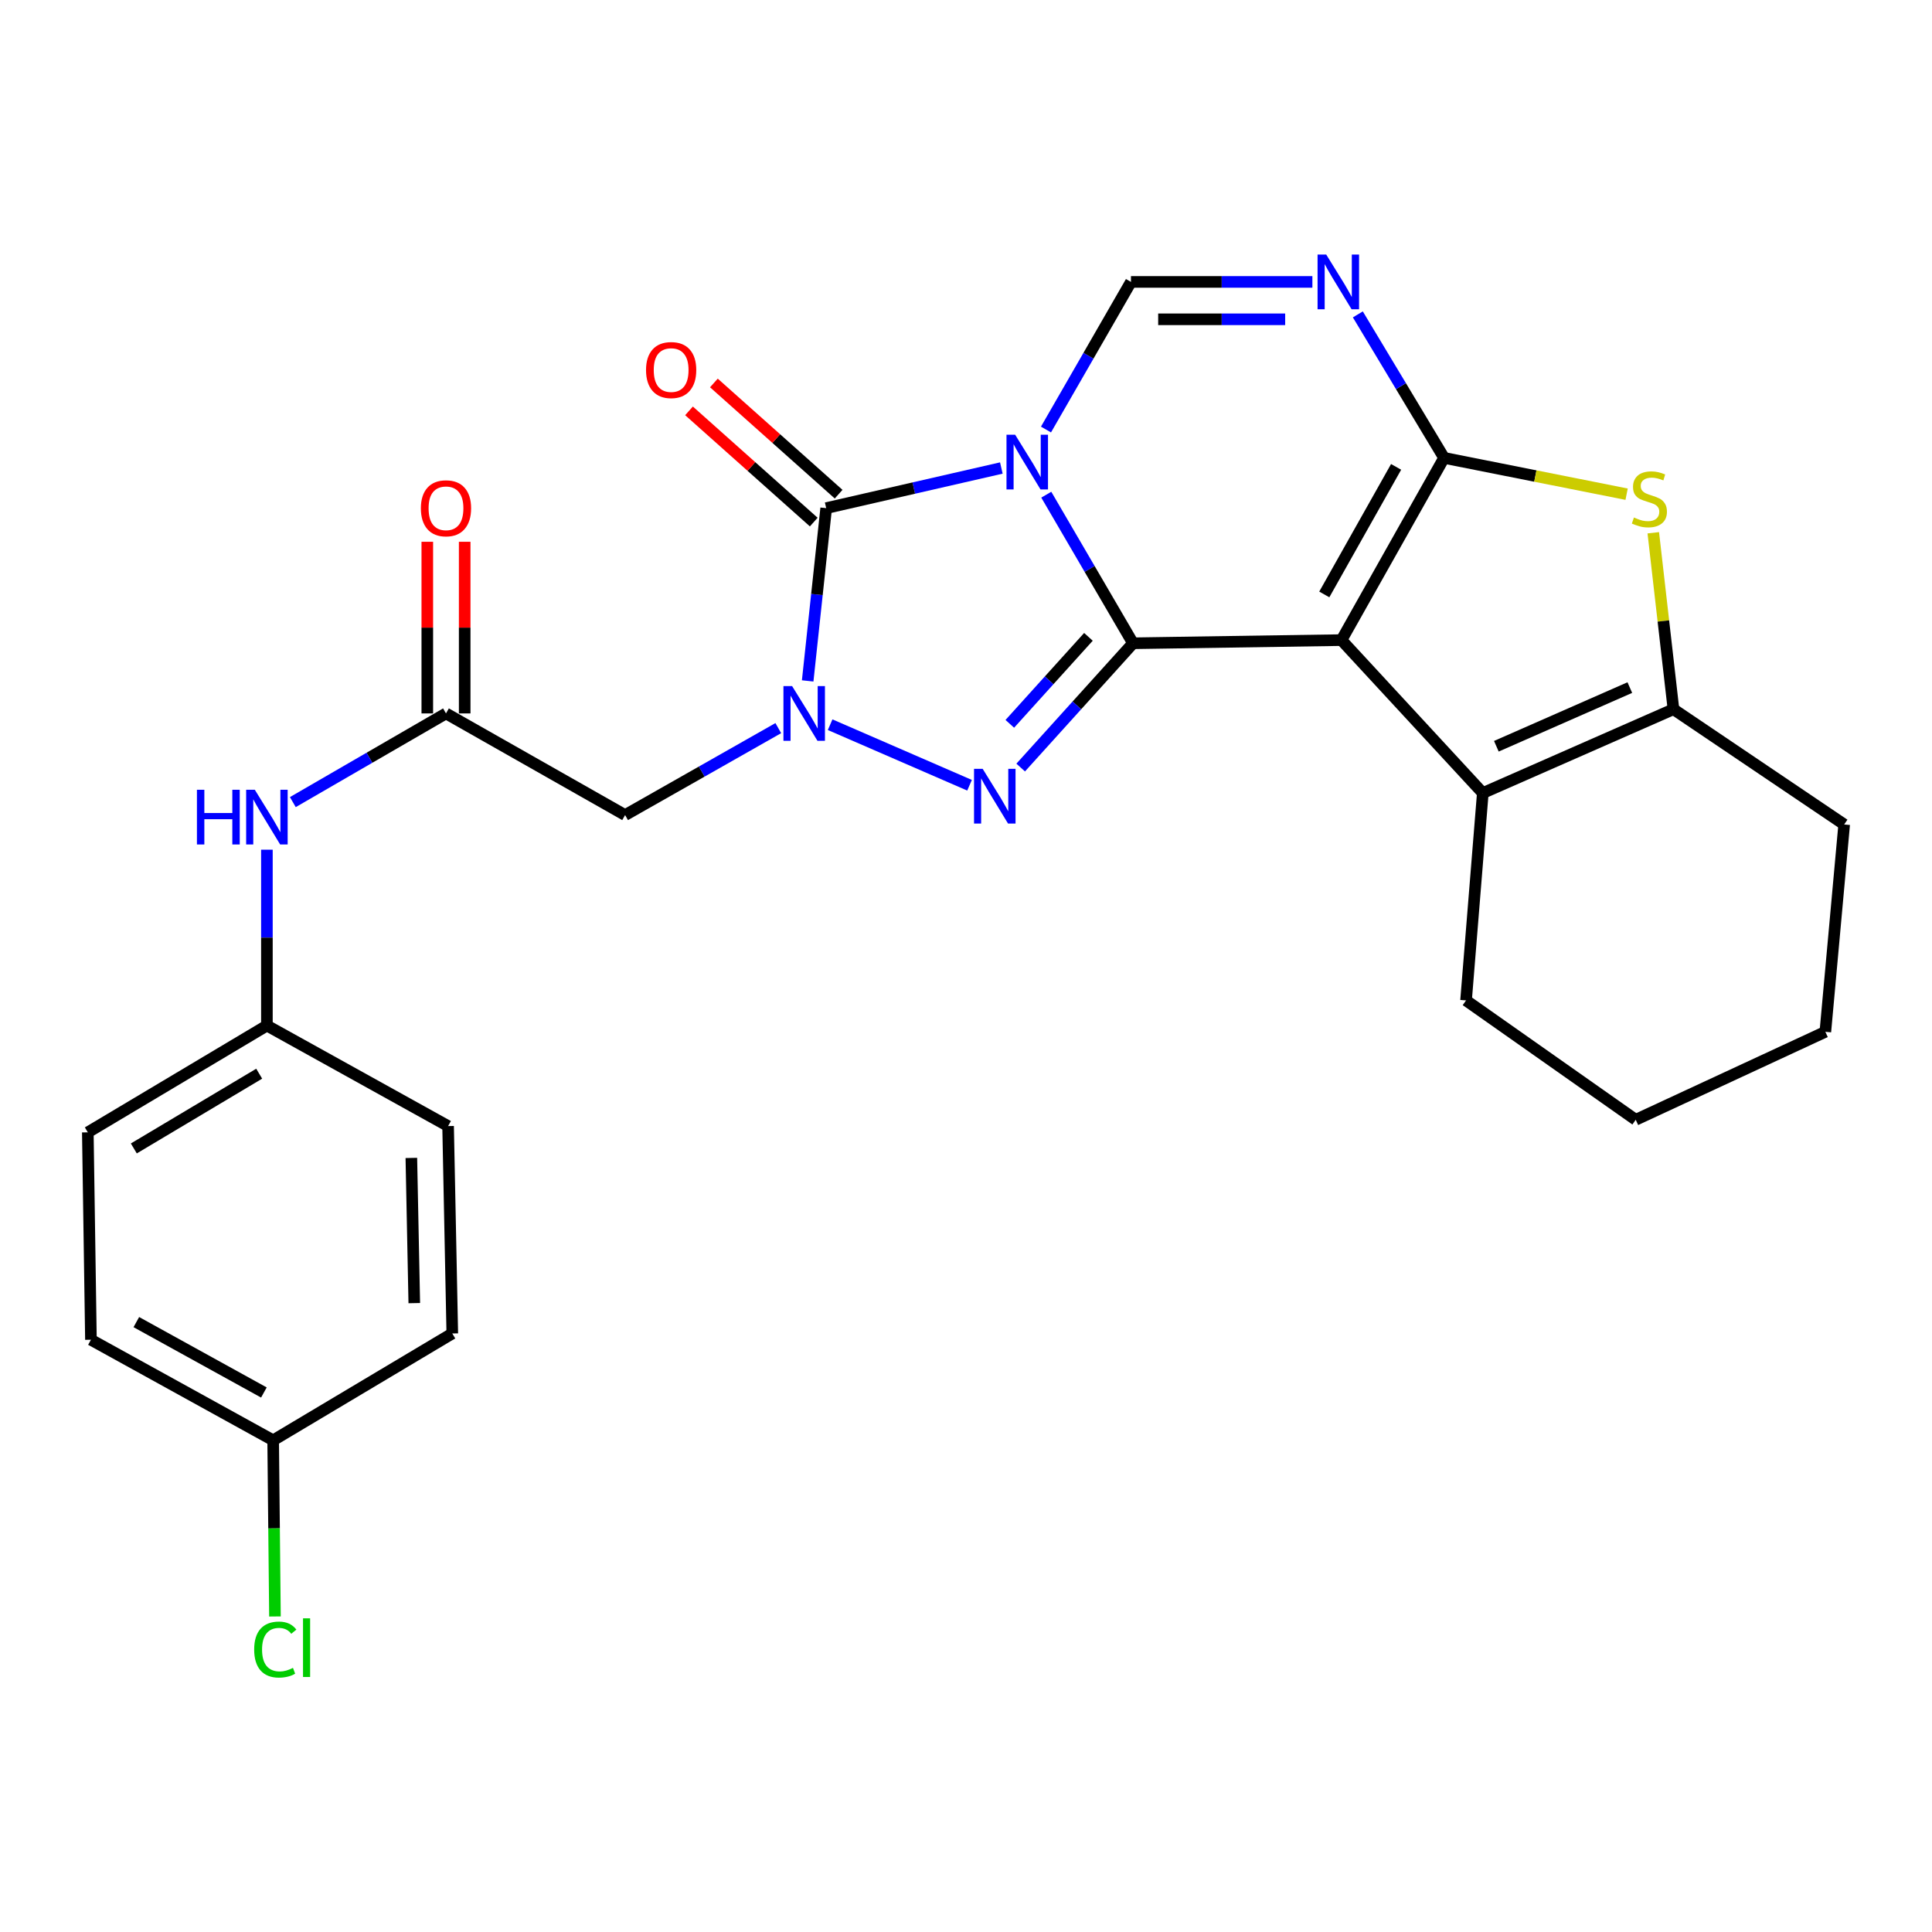 <?xml version='1.0' encoding='iso-8859-1'?>
<svg version='1.1' baseProfile='full'
              xmlns='http://www.w3.org/2000/svg'
                      xmlns:rdkit='http://www.rdkit.org/xml'
                      xmlns:xlink='http://www.w3.org/1999/xlink'
                  xml:space='preserve'
width='1000px' height='1000px' viewBox='0 0 1000 1000'>
<!-- END OF HEADER -->
<rect style='opacity:1.0;fill:#FFFFFF;stroke:none' width='1000' height='1000' x='0' y='0'> </rect>
<path class='bond-0' d='M 541.553,256.048 L 564.001,294.501' style='fill:none;fill-rule:evenodd;stroke:#0000FF;stroke-width:6px;stroke-linecap:butt;stroke-linejoin:miter;stroke-opacity:1' />
<path class='bond-0' d='M 564.001,294.501 L 586.45,332.955' style='fill:none;fill-rule:evenodd;stroke:#000000;stroke-width:6px;stroke-linecap:butt;stroke-linejoin:miter;stroke-opacity:1' />
<path class='bond-5' d='M 518.292,242.244 L 472.962,252.625' style='fill:none;fill-rule:evenodd;stroke:#0000FF;stroke-width:6px;stroke-linecap:butt;stroke-linejoin:miter;stroke-opacity:1' />
<path class='bond-5' d='M 472.962,252.625 L 427.632,263.006' style='fill:none;fill-rule:evenodd;stroke:#000000;stroke-width:6px;stroke-linecap:butt;stroke-linejoin:miter;stroke-opacity:1' />
<path class='bond-7' d='M 541.401,222.323 L 563.394,184.121' style='fill:none;fill-rule:evenodd;stroke:#0000FF;stroke-width:6px;stroke-linecap:butt;stroke-linejoin:miter;stroke-opacity:1' />
<path class='bond-7' d='M 563.394,184.121 L 585.386,145.919' style='fill:none;fill-rule:evenodd;stroke:#000000;stroke-width:6px;stroke-linecap:butt;stroke-linejoin:miter;stroke-opacity:1' />
<path class='bond-1' d='M 586.45,332.955 L 694.346,331.321' style='fill:none;fill-rule:evenodd;stroke:#000000;stroke-width:6px;stroke-linecap:butt;stroke-linejoin:miter;stroke-opacity:1' />
<path class='bond-4' d='M 586.45,332.955 L 557.378,365.119' style='fill:none;fill-rule:evenodd;stroke:#000000;stroke-width:6px;stroke-linecap:butt;stroke-linejoin:miter;stroke-opacity:1' />
<path class='bond-4' d='M 557.378,365.119 L 528.307,397.283' style='fill:none;fill-rule:evenodd;stroke:#0000FF;stroke-width:6px;stroke-linecap:butt;stroke-linejoin:miter;stroke-opacity:1' />
<path class='bond-4' d='M 563.374,329.629 L 543.024,352.144' style='fill:none;fill-rule:evenodd;stroke:#000000;stroke-width:6px;stroke-linecap:butt;stroke-linejoin:miter;stroke-opacity:1' />
<path class='bond-4' d='M 543.024,352.144 L 522.673,374.659' style='fill:none;fill-rule:evenodd;stroke:#0000FF;stroke-width:6px;stroke-linecap:butt;stroke-linejoin:miter;stroke-opacity:1' />
<path class='bond-9' d='M 694.346,331.321 L 767.499,410.482' style='fill:none;fill-rule:evenodd;stroke:#000000;stroke-width:6px;stroke-linecap:butt;stroke-linejoin:miter;stroke-opacity:1' />
<path class='bond-28' d='M 694.346,331.321 L 747.45,237.002' style='fill:none;fill-rule:evenodd;stroke:#000000;stroke-width:6px;stroke-linecap:butt;stroke-linejoin:miter;stroke-opacity:1' />
<path class='bond-28' d='M 685.451,307.68 L 722.624,241.657' style='fill:none;fill-rule:evenodd;stroke:#000000;stroke-width:6px;stroke-linecap:butt;stroke-linejoin:miter;stroke-opacity:1' />
<path class='bond-2' d='M 747.45,237.002 L 725.134,199.869' style='fill:none;fill-rule:evenodd;stroke:#000000;stroke-width:6px;stroke-linecap:butt;stroke-linejoin:miter;stroke-opacity:1' />
<path class='bond-2' d='M 725.134,199.869 L 702.818,162.735' style='fill:none;fill-rule:evenodd;stroke:#0000FF;stroke-width:6px;stroke-linecap:butt;stroke-linejoin:miter;stroke-opacity:1' />
<path class='bond-8' d='M 747.45,237.002 L 794.692,246.397' style='fill:none;fill-rule:evenodd;stroke:#000000;stroke-width:6px;stroke-linecap:butt;stroke-linejoin:miter;stroke-opacity:1' />
<path class='bond-8' d='M 794.692,246.397 L 841.934,255.792' style='fill:none;fill-rule:evenodd;stroke:#CCCC00;stroke-width:6px;stroke-linecap:butt;stroke-linejoin:miter;stroke-opacity:1' />
<path class='bond-3' d='M 418.051,352.436 L 422.842,307.721' style='fill:none;fill-rule:evenodd;stroke:#0000FF;stroke-width:6px;stroke-linecap:butt;stroke-linejoin:miter;stroke-opacity:1' />
<path class='bond-3' d='M 422.842,307.721 L 427.632,263.006' style='fill:none;fill-rule:evenodd;stroke:#000000;stroke-width:6px;stroke-linecap:butt;stroke-linejoin:miter;stroke-opacity:1' />
<path class='bond-11' d='M 402.844,376.875 L 363.198,399.376' style='fill:none;fill-rule:evenodd;stroke:#0000FF;stroke-width:6px;stroke-linecap:butt;stroke-linejoin:miter;stroke-opacity:1' />
<path class='bond-11' d='M 363.198,399.376 L 323.552,421.877' style='fill:none;fill-rule:evenodd;stroke:#000000;stroke-width:6px;stroke-linecap:butt;stroke-linejoin:miter;stroke-opacity:1' />
<path class='bond-27' d='M 429.677,375.1 L 501.836,406.443' style='fill:none;fill-rule:evenodd;stroke:#0000FF;stroke-width:6px;stroke-linecap:butt;stroke-linejoin:miter;stroke-opacity:1' />
<path class='bond-13' d='M 434.071,255.784 L 401.791,227.003' style='fill:none;fill-rule:evenodd;stroke:#000000;stroke-width:6px;stroke-linecap:butt;stroke-linejoin:miter;stroke-opacity:1' />
<path class='bond-13' d='M 401.791,227.003 L 369.511,198.221' style='fill:none;fill-rule:evenodd;stroke:#FF0000;stroke-width:6px;stroke-linecap:butt;stroke-linejoin:miter;stroke-opacity:1' />
<path class='bond-13' d='M 421.194,270.227 L 388.914,241.445' style='fill:none;fill-rule:evenodd;stroke:#000000;stroke-width:6px;stroke-linecap:butt;stroke-linejoin:miter;stroke-opacity:1' />
<path class='bond-13' d='M 388.914,241.445 L 356.634,212.664' style='fill:none;fill-rule:evenodd;stroke:#FF0000;stroke-width:6px;stroke-linecap:butt;stroke-linejoin:miter;stroke-opacity:1' />
<path class='bond-6' d='M 679.289,145.919 L 632.337,145.919' style='fill:none;fill-rule:evenodd;stroke:#0000FF;stroke-width:6px;stroke-linecap:butt;stroke-linejoin:miter;stroke-opacity:1' />
<path class='bond-6' d='M 632.337,145.919 L 585.386,145.919' style='fill:none;fill-rule:evenodd;stroke:#000000;stroke-width:6px;stroke-linecap:butt;stroke-linejoin:miter;stroke-opacity:1' />
<path class='bond-6' d='M 665.203,165.268 L 632.337,165.268' style='fill:none;fill-rule:evenodd;stroke:#0000FF;stroke-width:6px;stroke-linecap:butt;stroke-linejoin:miter;stroke-opacity:1' />
<path class='bond-6' d='M 632.337,165.268 L 599.471,165.268' style='fill:none;fill-rule:evenodd;stroke:#000000;stroke-width:6px;stroke-linecap:butt;stroke-linejoin:miter;stroke-opacity:1' />
<path class='bond-29' d='M 855.738,275.758 L 860.96,321.427' style='fill:none;fill-rule:evenodd;stroke:#CCCC00;stroke-width:6px;stroke-linecap:butt;stroke-linejoin:miter;stroke-opacity:1' />
<path class='bond-29' d='M 860.96,321.427 L 866.182,367.096' style='fill:none;fill-rule:evenodd;stroke:#000000;stroke-width:6px;stroke-linecap:butt;stroke-linejoin:miter;stroke-opacity:1' />
<path class='bond-10' d='M 767.499,410.482 L 866.182,367.096' style='fill:none;fill-rule:evenodd;stroke:#000000;stroke-width:6px;stroke-linecap:butt;stroke-linejoin:miter;stroke-opacity:1' />
<path class='bond-10' d='M 774.513,386.261 L 843.592,355.891' style='fill:none;fill-rule:evenodd;stroke:#000000;stroke-width:6px;stroke-linecap:butt;stroke-linejoin:miter;stroke-opacity:1' />
<path class='bond-18' d='M 767.499,410.482 L 758.823,517.819' style='fill:none;fill-rule:evenodd;stroke:#000000;stroke-width:6px;stroke-linecap:butt;stroke-linejoin:miter;stroke-opacity:1' />
<path class='bond-19' d='M 866.182,367.096 L 954.545,426.747' style='fill:none;fill-rule:evenodd;stroke:#000000;stroke-width:6px;stroke-linecap:butt;stroke-linejoin:miter;stroke-opacity:1' />
<path class='bond-12' d='M 323.552,421.877 L 230.846,369.268' style='fill:none;fill-rule:evenodd;stroke:#000000;stroke-width:6px;stroke-linecap:butt;stroke-linejoin:miter;stroke-opacity:1' />
<path class='bond-14' d='M 230.846,369.268 L 191.207,392.22' style='fill:none;fill-rule:evenodd;stroke:#000000;stroke-width:6px;stroke-linecap:butt;stroke-linejoin:miter;stroke-opacity:1' />
<path class='bond-14' d='M 191.207,392.22 L 151.568,415.172' style='fill:none;fill-rule:evenodd;stroke:#0000FF;stroke-width:6px;stroke-linecap:butt;stroke-linejoin:miter;stroke-opacity:1' />
<path class='bond-15' d='M 240.521,369.268 L 240.521,324.845' style='fill:none;fill-rule:evenodd;stroke:#000000;stroke-width:6px;stroke-linecap:butt;stroke-linejoin:miter;stroke-opacity:1' />
<path class='bond-15' d='M 240.521,324.845 L 240.521,280.422' style='fill:none;fill-rule:evenodd;stroke:#FF0000;stroke-width:6px;stroke-linecap:butt;stroke-linejoin:miter;stroke-opacity:1' />
<path class='bond-15' d='M 221.171,369.268 L 221.171,324.845' style='fill:none;fill-rule:evenodd;stroke:#000000;stroke-width:6px;stroke-linecap:butt;stroke-linejoin:miter;stroke-opacity:1' />
<path class='bond-15' d='M 221.171,324.845 L 221.171,280.422' style='fill:none;fill-rule:evenodd;stroke:#FF0000;stroke-width:6px;stroke-linecap:butt;stroke-linejoin:miter;stroke-opacity:1' />
<path class='bond-16' d='M 138.15,439.799 L 138.15,485.313' style='fill:none;fill-rule:evenodd;stroke:#0000FF;stroke-width:6px;stroke-linecap:butt;stroke-linejoin:miter;stroke-opacity:1' />
<path class='bond-16' d='M 138.15,485.313 L 138.15,530.827' style='fill:none;fill-rule:evenodd;stroke:#000000;stroke-width:6px;stroke-linecap:butt;stroke-linejoin:miter;stroke-opacity:1' />
<path class='bond-21' d='M 138.15,530.827 L 231.932,582.856' style='fill:none;fill-rule:evenodd;stroke:#000000;stroke-width:6px;stroke-linecap:butt;stroke-linejoin:miter;stroke-opacity:1' />
<path class='bond-22' d='M 138.15,530.827 L 45.455,586.102' style='fill:none;fill-rule:evenodd;stroke:#000000;stroke-width:6px;stroke-linecap:butt;stroke-linejoin:miter;stroke-opacity:1' />
<path class='bond-22' d='M 134.156,555.737 L 69.269,594.43' style='fill:none;fill-rule:evenodd;stroke:#000000;stroke-width:6px;stroke-linecap:butt;stroke-linejoin:miter;stroke-opacity:1' />
<path class='bond-17' d='M 141.386,745.501 L 47.067,693.45' style='fill:none;fill-rule:evenodd;stroke:#000000;stroke-width:6px;stroke-linecap:butt;stroke-linejoin:miter;stroke-opacity:1' />
<path class='bond-17' d='M 136.587,720.752 L 70.564,684.316' style='fill:none;fill-rule:evenodd;stroke:#000000;stroke-width:6px;stroke-linecap:butt;stroke-linejoin:miter;stroke-opacity:1' />
<path class='bond-20' d='M 141.386,745.501 L 141.852,791.092' style='fill:none;fill-rule:evenodd;stroke:#000000;stroke-width:6px;stroke-linecap:butt;stroke-linejoin:miter;stroke-opacity:1' />
<path class='bond-20' d='M 141.852,791.092 L 142.318,836.684' style='fill:none;fill-rule:evenodd;stroke:#00CC00;stroke-width:6px;stroke-linecap:butt;stroke-linejoin:miter;stroke-opacity:1' />
<path class='bond-31' d='M 141.386,745.501 L 234.103,690.204' style='fill:none;fill-rule:evenodd;stroke:#000000;stroke-width:6px;stroke-linecap:butt;stroke-linejoin:miter;stroke-opacity:1' />
<path class='bond-25' d='M 758.823,517.819 L 846.649,579.599' style='fill:none;fill-rule:evenodd;stroke:#000000;stroke-width:6px;stroke-linecap:butt;stroke-linejoin:miter;stroke-opacity:1' />
<path class='bond-30' d='M 954.545,426.747 L 944.795,534.062' style='fill:none;fill-rule:evenodd;stroke:#000000;stroke-width:6px;stroke-linecap:butt;stroke-linejoin:miter;stroke-opacity:1' />
<path class='bond-24' d='M 231.932,582.856 L 234.103,690.204' style='fill:none;fill-rule:evenodd;stroke:#000000;stroke-width:6px;stroke-linecap:butt;stroke-linejoin:miter;stroke-opacity:1' />
<path class='bond-24' d='M 212.912,599.349 L 214.432,674.493' style='fill:none;fill-rule:evenodd;stroke:#000000;stroke-width:6px;stroke-linecap:butt;stroke-linejoin:miter;stroke-opacity:1' />
<path class='bond-23' d='M 45.455,586.102 L 47.067,693.45' style='fill:none;fill-rule:evenodd;stroke:#000000;stroke-width:6px;stroke-linecap:butt;stroke-linejoin:miter;stroke-opacity:1' />
<path class='bond-26' d='M 846.649,579.599 L 944.795,534.062' style='fill:none;fill-rule:evenodd;stroke:#000000;stroke-width:6px;stroke-linecap:butt;stroke-linejoin:miter;stroke-opacity:1' />
<path  class='atom-0' d='M 525.441 225.013
L 534.721 240.013
Q 535.641 241.493, 537.121 244.173
Q 538.601 246.853, 538.681 247.013
L 538.681 225.013
L 542.441 225.013
L 542.441 253.333
L 538.561 253.333
L 528.601 236.933
Q 527.441 235.013, 526.201 232.813
Q 525.001 230.613, 524.641 229.933
L 524.641 253.333
L 520.961 253.333
L 520.961 225.013
L 525.441 225.013
' fill='#0000FF'/>
<path  class='atom-4' d='M 409.988 355.108
L 419.268 370.108
Q 420.188 371.588, 421.668 374.268
Q 423.148 376.948, 423.228 377.108
L 423.228 355.108
L 426.988 355.108
L 426.988 383.428
L 423.108 383.428
L 413.148 367.028
Q 411.988 365.108, 410.748 362.908
Q 409.548 360.708, 409.188 360.028
L 409.188 383.428
L 405.508 383.428
L 405.508 355.108
L 409.988 355.108
' fill='#0000FF'/>
<path  class='atom-5' d='M 508.639 397.956
L 517.919 412.956
Q 518.839 414.436, 520.319 417.116
Q 521.799 419.796, 521.879 419.956
L 521.879 397.956
L 525.639 397.956
L 525.639 426.276
L 521.759 426.276
L 511.799 409.876
Q 510.639 407.956, 509.399 405.756
Q 508.199 403.556, 507.839 402.876
L 507.839 426.276
L 504.159 426.276
L 504.159 397.956
L 508.639 397.956
' fill='#0000FF'/>
<path  class='atom-7' d='M 686.452 131.759
L 695.732 146.759
Q 696.652 148.239, 698.132 150.919
Q 699.612 153.599, 699.692 153.759
L 699.692 131.759
L 703.452 131.759
L 703.452 160.079
L 699.572 160.079
L 689.612 143.679
Q 688.452 141.759, 687.212 139.559
Q 686.012 137.359, 685.652 136.679
L 685.652 160.079
L 681.972 160.079
L 681.972 131.759
L 686.452 131.759
' fill='#0000FF'/>
<path  class='atom-9' d='M 845.723 267.856
Q 846.043 267.976, 847.363 268.536
Q 848.683 269.096, 850.123 269.456
Q 851.603 269.776, 853.043 269.776
Q 855.723 269.776, 857.283 268.496
Q 858.843 267.176, 858.843 264.896
Q 858.843 263.336, 858.043 262.376
Q 857.283 261.416, 856.083 260.896
Q 854.883 260.376, 852.883 259.776
Q 850.363 259.016, 848.843 258.296
Q 847.363 257.576, 846.283 256.056
Q 845.243 254.536, 845.243 251.976
Q 845.243 248.416, 847.643 246.216
Q 850.083 244.016, 854.883 244.016
Q 858.163 244.016, 861.883 245.576
L 860.963 248.656
Q 857.563 247.256, 855.003 247.256
Q 852.243 247.256, 850.723 248.416
Q 849.203 249.536, 849.243 251.496
Q 849.243 253.016, 850.003 253.936
Q 850.803 254.856, 851.923 255.376
Q 853.083 255.896, 855.003 256.496
Q 857.563 257.296, 859.083 258.096
Q 860.603 258.896, 861.683 260.536
Q 862.803 262.136, 862.803 264.896
Q 862.803 268.816, 860.163 270.936
Q 857.563 273.016, 853.203 273.016
Q 850.683 273.016, 848.763 272.456
Q 846.883 271.936, 844.643 271.016
L 845.723 267.856
' fill='#CCCC00'/>
<path  class='atom-14' d='M 334.385 191.535
Q 334.385 184.735, 337.745 180.935
Q 341.105 177.135, 347.385 177.135
Q 353.665 177.135, 357.025 180.935
Q 360.385 184.735, 360.385 191.535
Q 360.385 198.415, 356.985 202.335
Q 353.585 206.215, 347.385 206.215
Q 341.145 206.215, 337.745 202.335
Q 334.385 198.455, 334.385 191.535
M 347.385 203.015
Q 351.705 203.015, 354.025 200.135
Q 356.385 197.215, 356.385 191.535
Q 356.385 185.975, 354.025 183.175
Q 351.705 180.335, 347.385 180.335
Q 343.065 180.335, 340.705 183.135
Q 338.385 185.935, 338.385 191.535
Q 338.385 197.255, 340.705 200.135
Q 343.065 203.015, 347.385 203.015
' fill='#FF0000'/>
<path  class='atom-15' d='M 101.93 408.781
L 105.77 408.781
L 105.77 420.821
L 120.25 420.821
L 120.25 408.781
L 124.09 408.781
L 124.09 437.101
L 120.25 437.101
L 120.25 424.021
L 105.77 424.021
L 105.77 437.101
L 101.93 437.101
L 101.93 408.781
' fill='#0000FF'/>
<path  class='atom-15' d='M 131.89 408.781
L 141.17 423.781
Q 142.09 425.261, 143.57 427.941
Q 145.05 430.621, 145.13 430.781
L 145.13 408.781
L 148.89 408.781
L 148.89 437.101
L 145.01 437.101
L 135.05 420.701
Q 133.89 418.781, 132.65 416.581
Q 131.45 414.381, 131.09 413.701
L 131.09 437.101
L 127.41 437.101
L 127.41 408.781
L 131.89 408.781
' fill='#0000FF'/>
<path  class='atom-16' d='M 217.846 263.086
Q 217.846 256.286, 221.206 252.486
Q 224.566 248.686, 230.846 248.686
Q 237.126 248.686, 240.486 252.486
Q 243.846 256.286, 243.846 263.086
Q 243.846 269.966, 240.446 273.886
Q 237.046 277.766, 230.846 277.766
Q 224.606 277.766, 221.206 273.886
Q 217.846 270.006, 217.846 263.086
M 230.846 274.566
Q 235.166 274.566, 237.486 271.686
Q 239.846 268.766, 239.846 263.086
Q 239.846 257.526, 237.486 254.726
Q 235.166 251.886, 230.846 251.886
Q 226.526 251.886, 224.166 254.686
Q 221.846 257.486, 221.846 263.086
Q 221.846 268.806, 224.166 271.686
Q 226.526 274.566, 230.846 274.566
' fill='#FF0000'/>
<path  class='atom-21' d='M 131.562 853.807
Q 131.562 846.767, 134.842 843.087
Q 138.162 839.367, 144.442 839.367
Q 150.282 839.367, 153.402 843.487
L 150.762 845.647
Q 148.482 842.647, 144.442 842.647
Q 140.162 842.647, 137.882 845.527
Q 135.642 848.367, 135.642 853.807
Q 135.642 859.407, 137.962 862.287
Q 140.322 865.167, 144.882 865.167
Q 148.002 865.167, 151.642 863.287
L 152.762 866.287
Q 151.282 867.247, 149.042 867.807
Q 146.802 868.367, 144.322 868.367
Q 138.162 868.367, 134.842 864.607
Q 131.562 860.847, 131.562 853.807
' fill='#00CC00'/>
<path  class='atom-21' d='M 156.842 837.647
L 160.522 837.647
L 160.522 868.007
L 156.842 868.007
L 156.842 837.647
' fill='#00CC00'/>
</svg>
